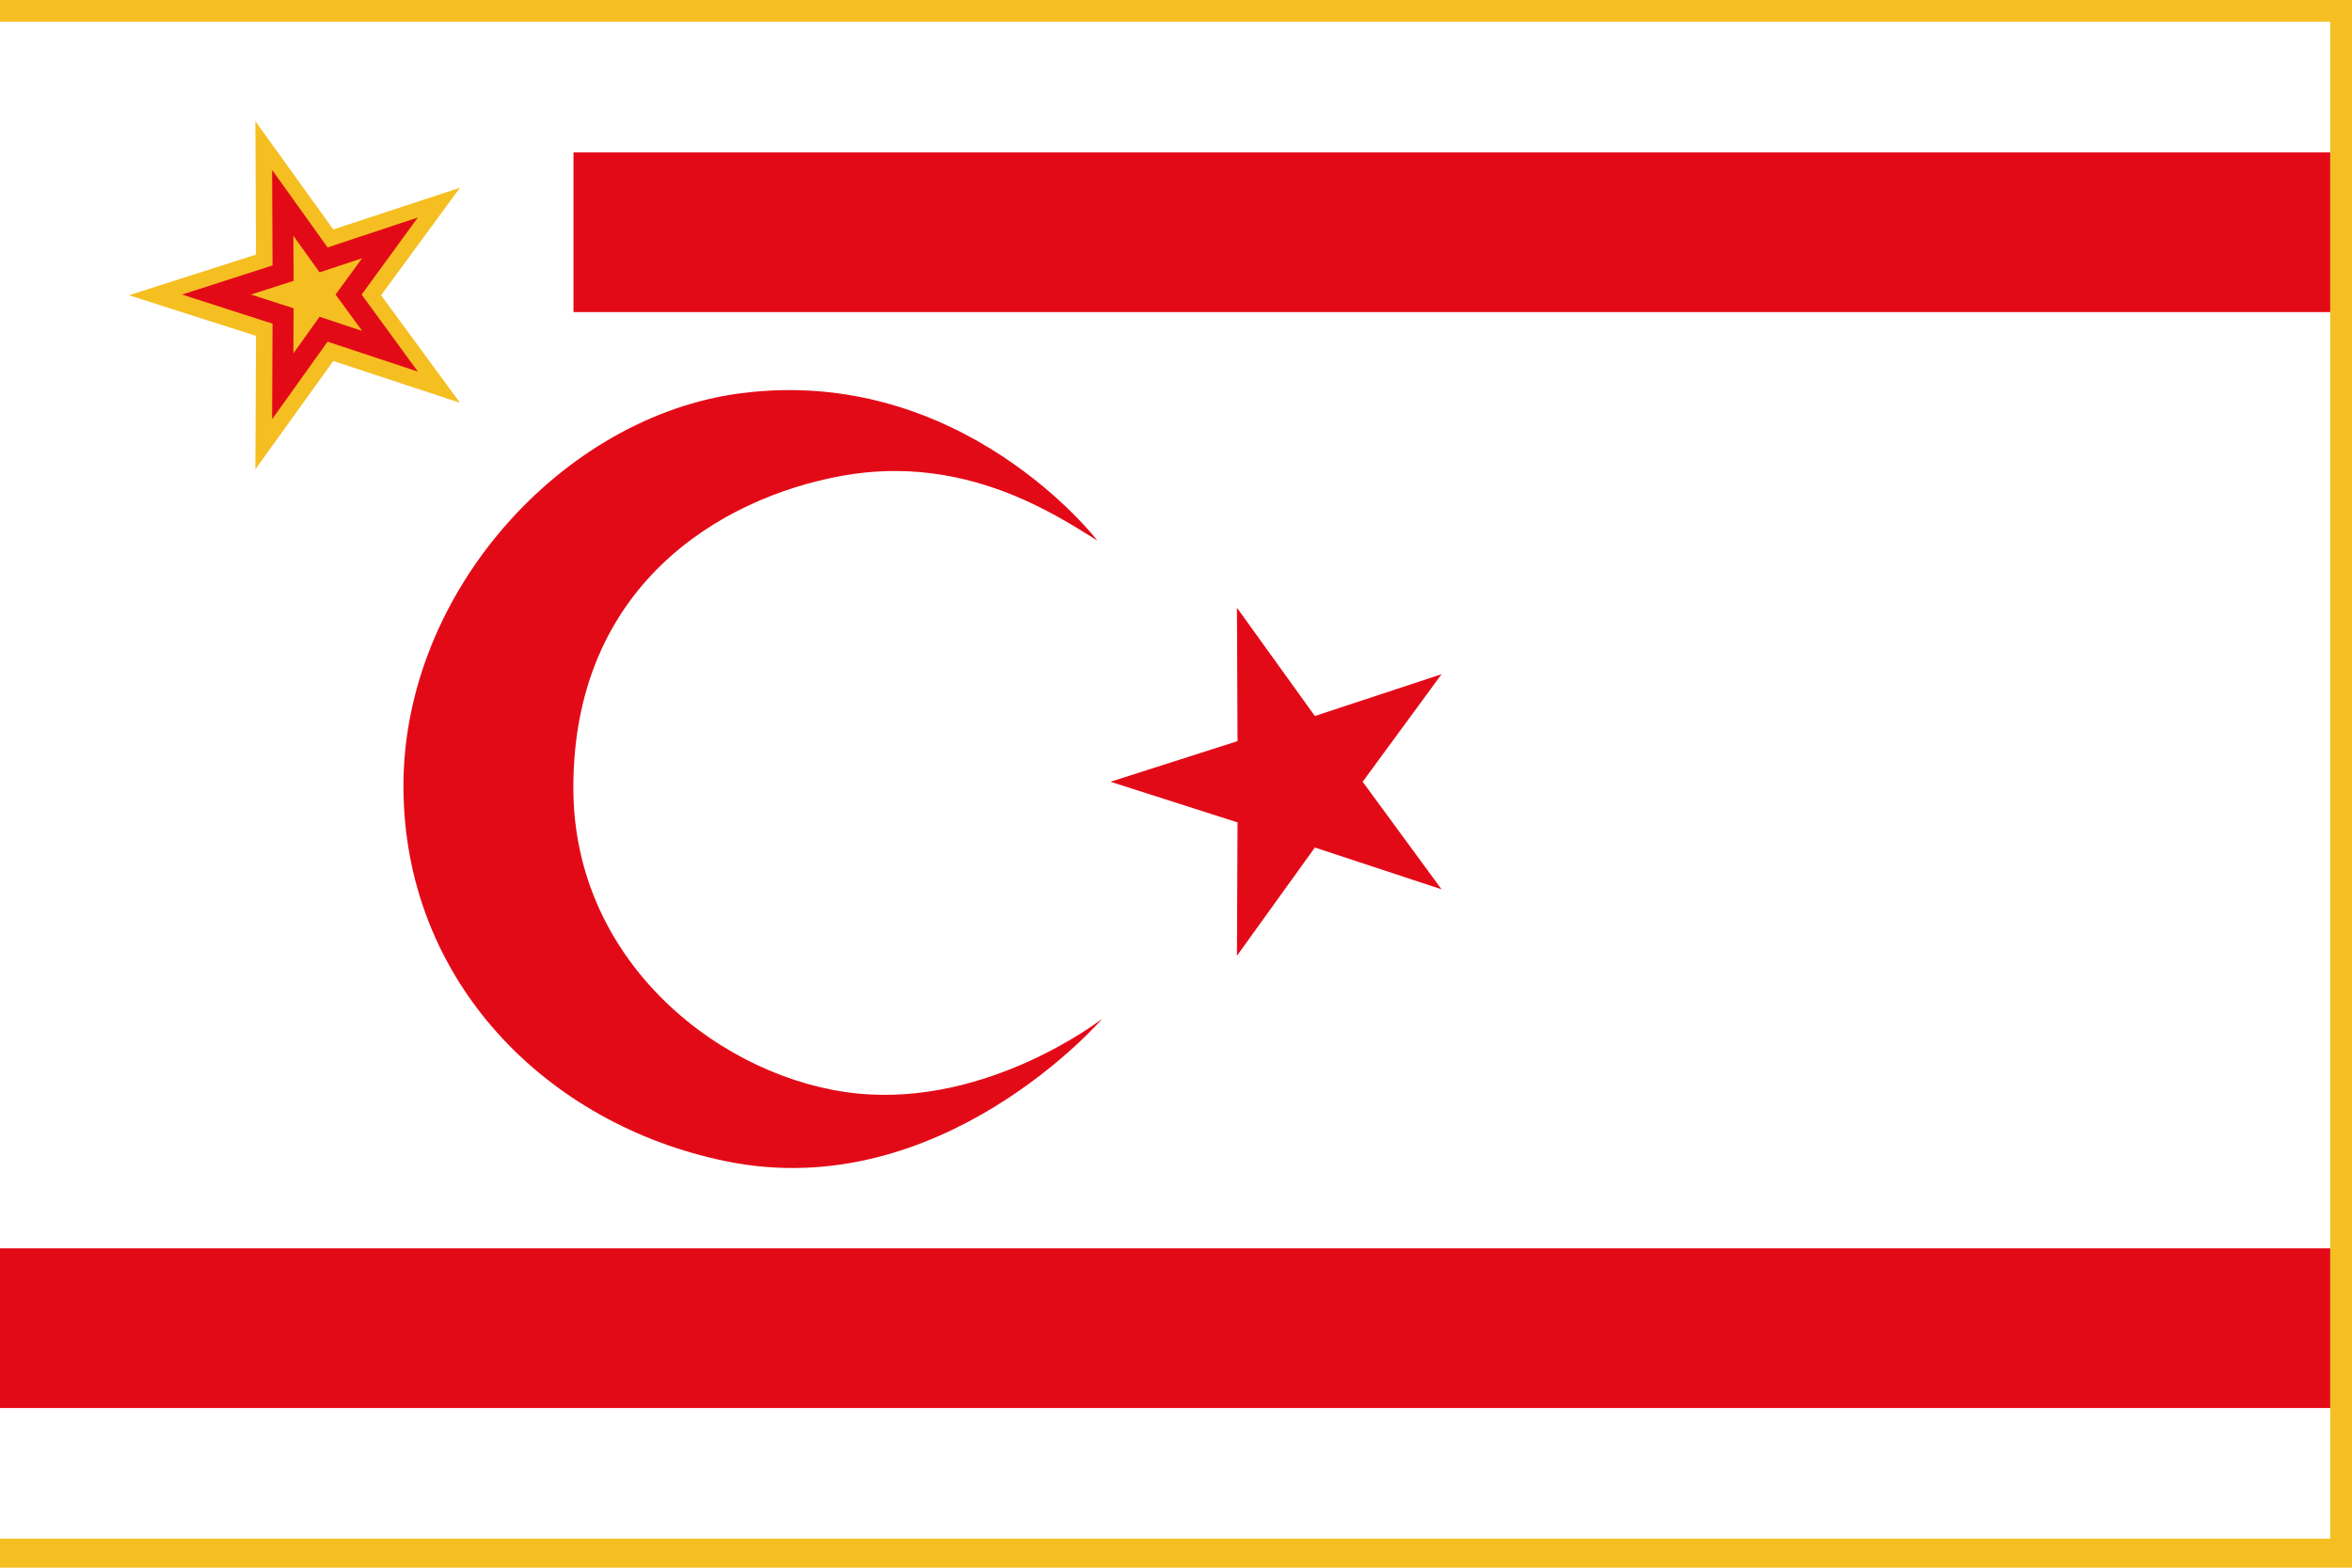 <?xml version="1.0" encoding="UTF-8" standalone="no"?>
<!-- Created with Inkscape (http://www.inkscape.org/) -->

<svg
   xmlns:dc="http://purl.org/dc/elements/1.1/"
   xmlns:cc="http://creativecommons.org/ns#"
   xmlns:rdf="http://www.w3.org/1999/02/22-rdf-syntax-ns#"
   xmlns:svg="http://www.w3.org/2000/svg"
   xmlns="http://www.w3.org/2000/svg"
   xmlns:sodipodi="http://sodipodi.sourceforge.net/DTD/sodipodi-0.dtd"
   xmlns:inkscape="http://www.inkscape.org/namespaces/inkscape"
   version="1.0"
   width="324"
   height="216"
   id="svg3774"
   sodipodi:version="0.32"
   inkscape:version="0.47 r22583"
   sodipodi:docname="ZZ4.svg"
   inkscape:output_extension="org.inkscape.output.svg.inkscape">
  <sodipodi:namedview
     inkscape:window-height="1004"
     inkscape:window-width="1280"
     inkscape:pageshadow="2"
     inkscape:pageopacity="0.0"
     guidetolerance="10.0"
     gridtolerance="10.0"
     objecttolerance="10.0"
     borderopacity="1.0"
     bordercolor="#666666"
     pagecolor="#ffffff"
     id="base"
     showgrid="false"
     inkscape:zoom="4.748964"
     inkscape:cx="86.242596"
     inkscape:cy="134.27309"
     inkscape:window-x="-8"
     inkscape:window-y="-8"
     inkscape:current-layer="svg3774"
     inkscape:window-maximized="1" />
  <defs
     id="defs3777">
    <inkscape:perspective
       sodipodi:type="inkscape:persp3d"
       inkscape:vp_x="0 : 108 : 1"
       inkscape:vp_y="0 : 1000 : 0"
       inkscape:vp_z="324 : 108 : 1"
       inkscape:persp3d-origin="162 : 72 : 1"
       id="perspective15" />
    <inkscape:perspective
       id="perspective3165"
       inkscape:persp3d-origin="372.04724 : 350.78739 : 1"
       inkscape:vp_z="744.09448 : 526.18109 : 1"
       inkscape:vp_y="0 : 1000 : 0"
       inkscape:vp_x="0 : 526.18109 : 1"
       sodipodi:type="inkscape:persp3d" />
  </defs>
  <rect
     width="324"
     height="216"
     x="0"
     y="3.8146973e-006"
     style="fill:#f5bf22;fill-opacity:1;fill-rule:nonzero;stroke:none;stroke-width:2.9;stroke-miterlimit:4;stroke-dasharray:none;stroke-opacity:1"
     id="rect5563" />
  <rect
     width="321"
     height="209"
     x="0"
     y="3"
     style="fill:white;fill-opacity:1;fill-rule:nonzero;stroke:none;stroke-width:2.9;stroke-miterlimit:4;stroke-dasharray:none;stroke-opacity:1"
     id="rect6454" />
  <path
     d="M 17.761,34.95 L 35.263,29.35 L 35.181,10.974 L 45.915,25.889 L 63.366,20.132 L 52.498,34.95 L 63.366,49.767 L 45.915,44.01 L 35.181,58.925 L 35.263,40.549 L 17.761,34.95 z "
     transform="translate(0,5.729)"
     style="fill:#f5bf22;fill-opacity:1;fill-rule:nonzero;stroke:none;stroke-width:5;stroke-miterlimit:4;stroke-dasharray:none;stroke-opacity:1"
     id="path3783" />
  <path
     d="M 17.761,34.95 L 35.263,29.35 L 35.181,10.974 L 45.915,25.889 L 63.366,20.132 L 52.498,34.95 L 63.366,49.767 L 45.915,44.01 L 35.181,58.925 L 35.263,40.549 L 17.761,34.95 z "
     transform="matrix(0.524,0,0,0.527,20.516,22.166)"
     style="fill:#f5bf22;fill-opacity:1;fill-rule:nonzero;stroke:#e30a17;stroke-width:5.521;stroke-miterlimit:4;stroke-dasharray:none;stroke-opacity:1"
     id="path3785" />
  <path
     d="M 17.761,34.95 L 35.263,29.35 L 35.181,10.974 L 45.915,25.889 L 63.366,20.132 L 52.498,34.95 L 63.366,49.767 L 45.915,44.01 L 35.181,58.925 L 35.263,40.549 L 17.761,34.95 z "
     transform="translate(135.215,72.764)"
     style="fill:#e30a17;fill-opacity:1;fill-rule:nonzero;stroke:none;stroke-width:5;stroke-miterlimit:4;stroke-dasharray:none;stroke-opacity:1"
     id="path5557" />
  <path
     d="M 151.172,74.483 C 151.172,74.483 132.589,50.225 102.034,54.186 C 77.638,57.348 55.576,81.501 55.576,108.286 C 55.576,135.072 75.206,154.943 100.06,160.01 C 129.718,166.057 151.83,140.371 151.83,140.371 C 151.83,140.371 136.272,152.51 118.07,150.661 C 99.868,148.812 79.024,132.975 78.981,108.616 C 78.933,80.747 99.171,68.597 116.023,65.552 C 132.875,62.506 145.352,70.869 151.172,74.483 z "
     style="fill:#e30a17;fill-opacity:1;fill-rule:evenodd;stroke:none;stroke-width:1px;stroke-linecap:butt;stroke-linejoin:miter;stroke-opacity:1"
     id="path5561" />
  <rect
     width="321"
     height="22"
     x="0"
     y="172"
     style="fill:#e30a17;fill-opacity:1;fill-rule:nonzero;stroke:none;stroke-width:2.9;stroke-miterlimit:4;stroke-dasharray:none;stroke-opacity:1"
     id="rect6450" />
  <rect
     width="242"
     height="22"
     x="79"
     y="21"
     style="fill:#e30a17;fill-opacity:1;fill-rule:nonzero;stroke:none;stroke-width:2.9;stroke-miterlimit:4;stroke-dasharray:none;stroke-opacity:1"
     id="rect6452" />
</svg>
